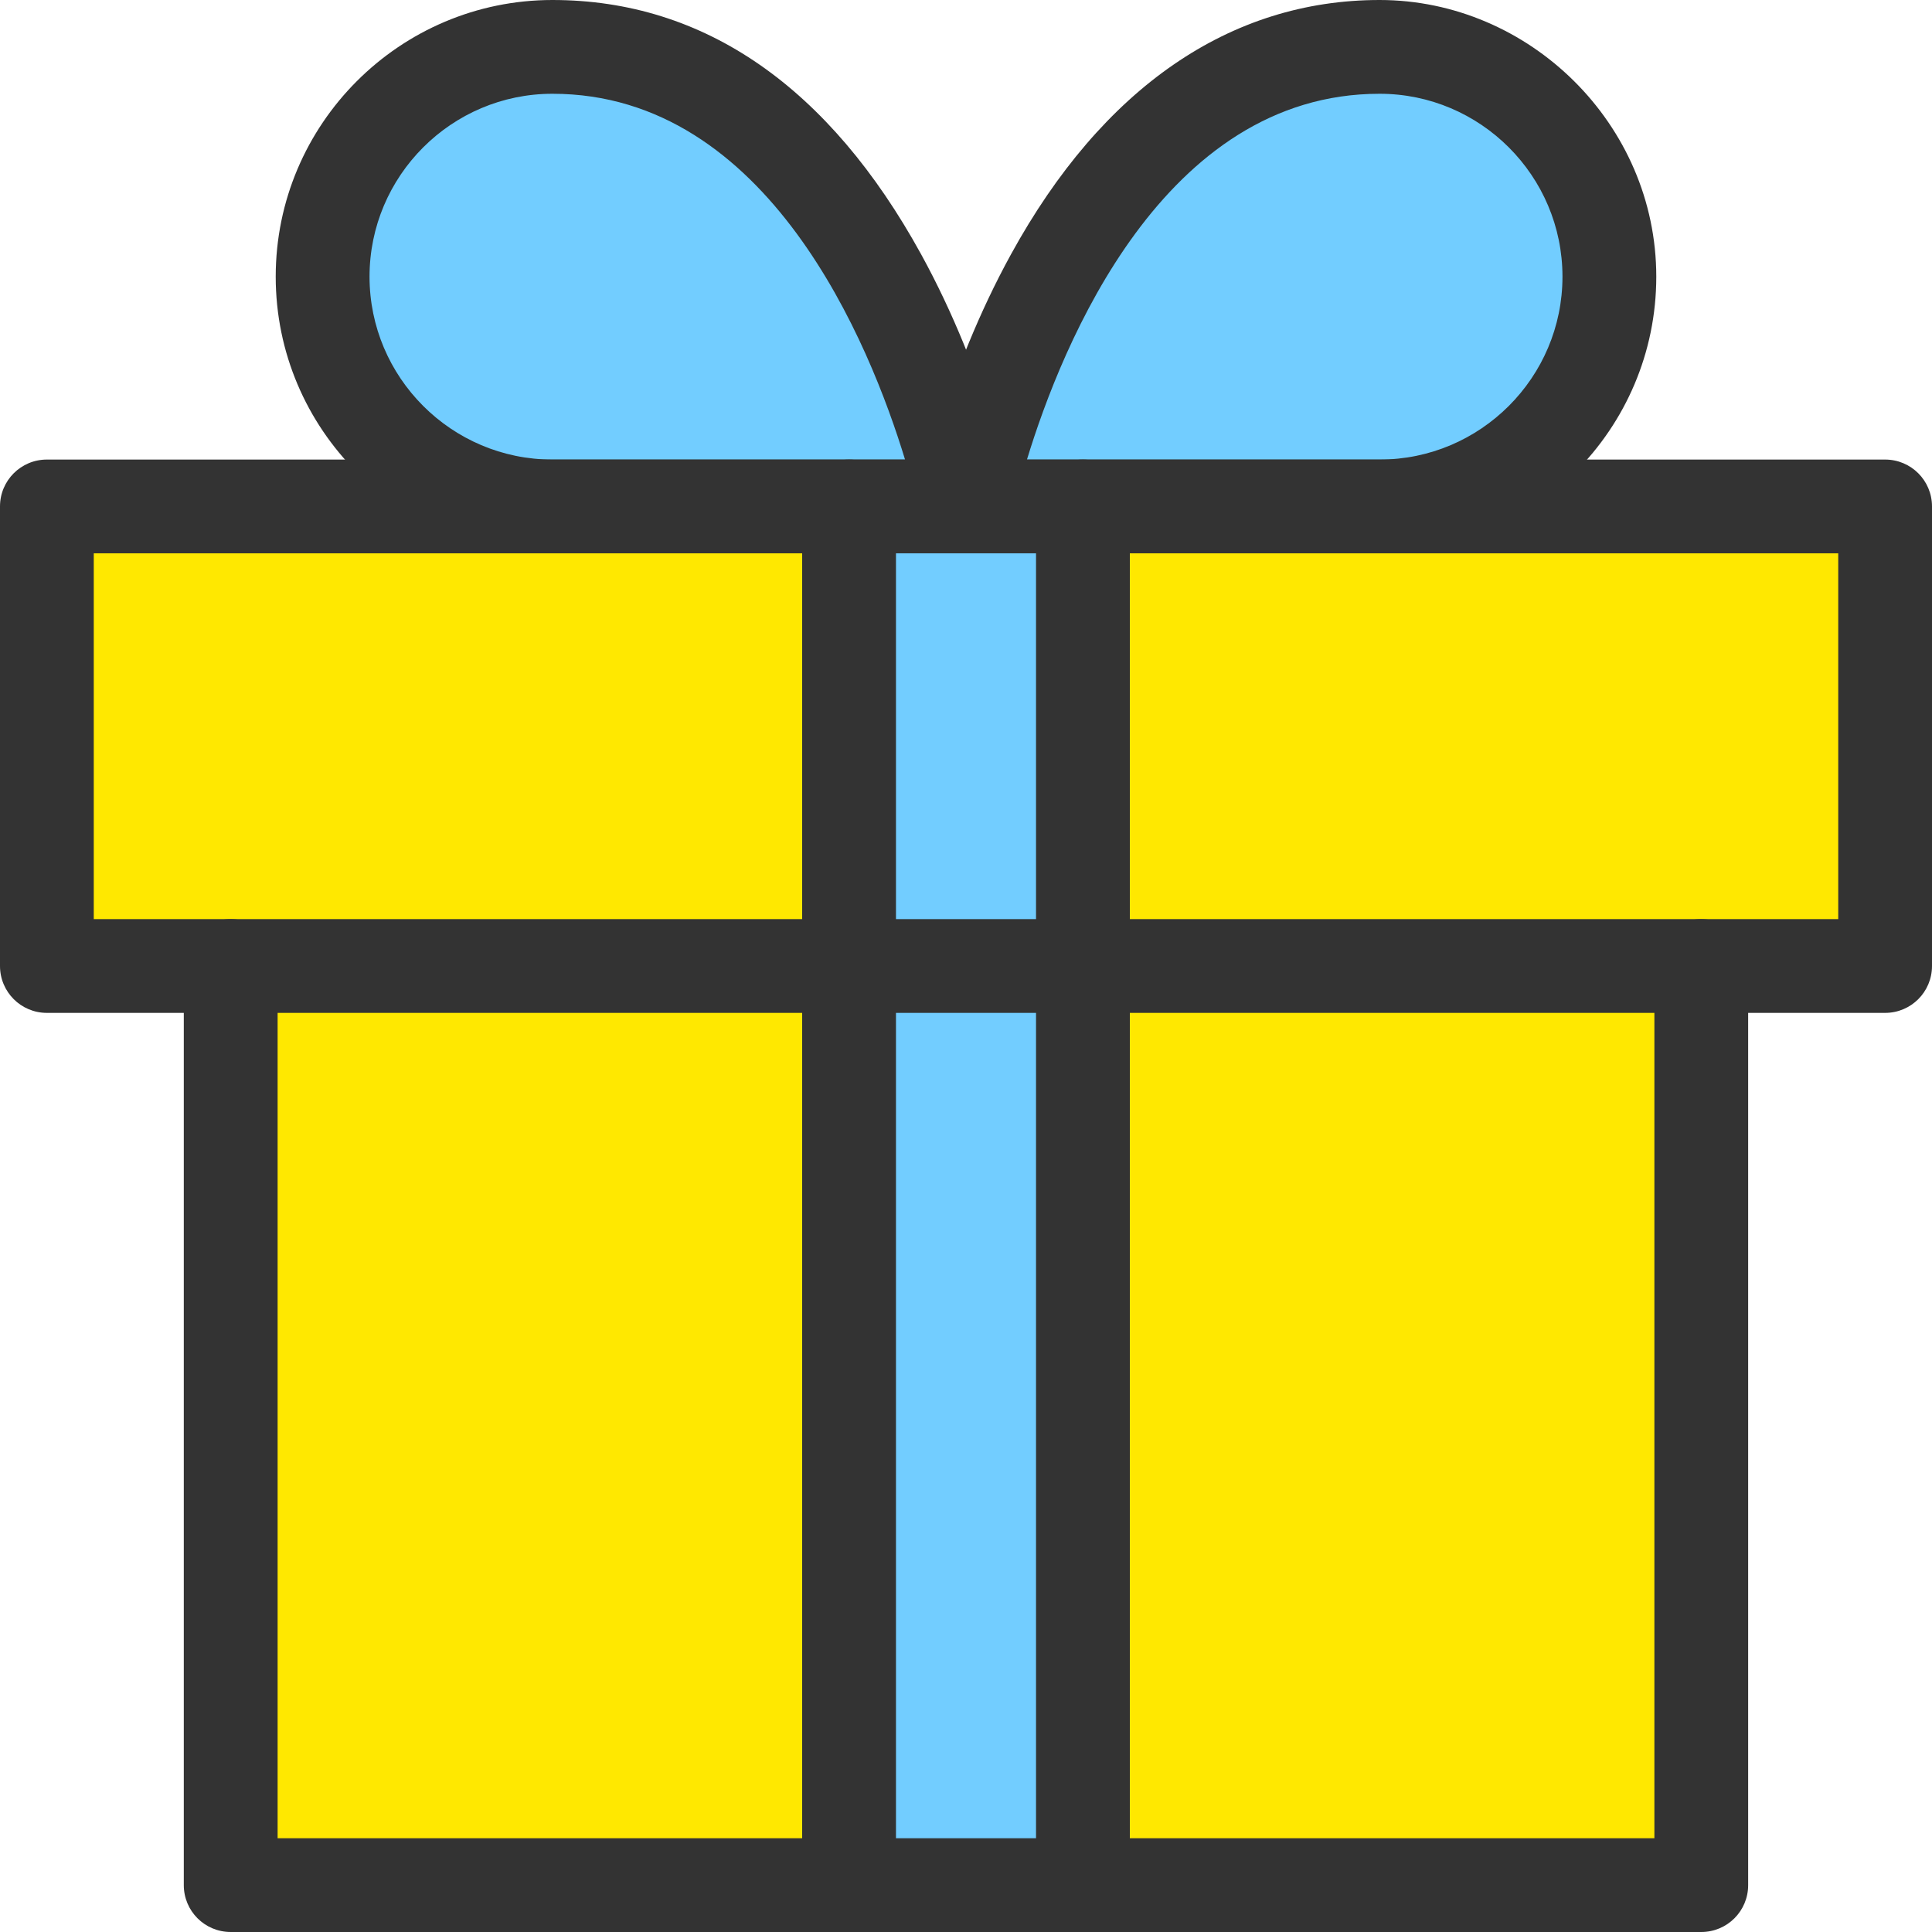 <svg width="45" height="45" viewBox="0 0 45 45" fill="none" xmlns="http://www.w3.org/2000/svg">
<g clip-path="url(#clip0_2669_2199)">
<path d="M38.876 11.796H5.934V43.161H38.876V11.796Z" fill="#FFE800"/>
<path d="M43.908 11.796H1.092V22.5H43.908V11.796Z" fill="#FFE800"/>
<path d="M25.223 11.796H19.777V43.161H25.223V11.796Z" fill="#72CDFF"/>
<path d="M22.5 11.796H32.133C35.09 11.796 37.485 9.4 37.485 6.444C37.485 3.488 35.09 1.092 32.133 1.092C24.641 1.092 22.5 11.796 22.5 11.796Z" fill="#72CDFF"/>
<path d="M22.5 11.796H12.867C9.91 11.796 7.515 9.4 7.515 6.444C7.515 3.488 9.91 1.092 12.867 1.092C20.359 1.092 22.5 11.796 22.5 11.796Z" fill="#72CDFF"/>
<path d="M39.626 45H5.374C4.769 45 4.281 44.512 4.281 43.908V22.5C4.281 21.896 4.769 21.408 5.374 21.408C5.978 21.408 6.466 21.896 6.466 22.5V42.816H38.534V22.5C38.534 21.896 39.022 21.408 39.626 21.408C40.23 21.408 40.718 21.896 40.718 22.5V43.908C40.718 44.512 40.23 45 39.626 45Z" fill="#333333"/>
<path d="M19.777 45C19.172 45 18.684 44.512 18.684 43.908V11.796C18.684 11.192 19.172 10.704 19.777 10.704C20.381 10.704 20.869 11.192 20.869 11.796V43.908C20.869 44.512 20.381 45 19.777 45Z" fill="#333333"/>
<path d="M25.223 45C24.619 45 24.131 44.512 24.131 43.908V11.796C24.131 11.192 24.619 10.704 25.223 10.704C25.828 10.704 26.316 11.192 26.316 11.796V43.908C26.316 44.512 25.828 45 25.223 45Z" fill="#333333"/>
<path d="M43.908 23.592H1.092C0.488 23.592 0 23.104 0 22.5V11.796C0 11.192 0.488 10.704 1.092 10.704H43.908C44.512 10.704 45 11.192 45 11.796V22.5C45 23.104 44.512 23.592 43.908 23.592ZM2.184 21.408H42.816V12.888H2.184V21.408Z" fill="#333333"/>
<path d="M22.5 12.888H12.867C9.313 12.888 6.422 9.998 6.422 6.444C6.422 2.891 9.313 0 12.867 0C16.42 0 19.322 2.046 21.451 5.916C22.988 8.709 23.549 11.465 23.574 11.581C23.64 11.902 23.556 12.233 23.348 12.488C23.141 12.739 22.831 12.888 22.504 12.888H22.5ZM12.867 2.184C10.518 2.184 8.607 4.096 8.607 6.444C8.607 8.792 10.518 10.704 12.867 10.704H21.08C20.265 8.028 17.905 2.184 12.867 2.184Z" fill="#333333"/>
<path d="M32.133 12.888H22.5C22.172 12.888 21.863 12.743 21.655 12.488C21.448 12.233 21.364 11.902 21.43 11.581C21.451 11.465 22.016 8.709 23.552 5.916C25.678 2.046 28.646 0 32.133 0C35.621 0 38.578 2.891 38.578 6.444C38.578 9.998 35.687 12.888 32.133 12.888ZM23.92 10.704H32.133C34.482 10.704 36.393 8.792 36.393 6.444C36.393 4.096 34.482 2.184 32.133 2.184C27.095 2.184 24.735 8.028 23.92 10.704Z" fill="#333333"/>
</g>
<defs>
<clipPath id="clip0_2669_2199">
<rect width="45" height="45" fill="white"/>
</clipPath>
</defs>
</svg>
